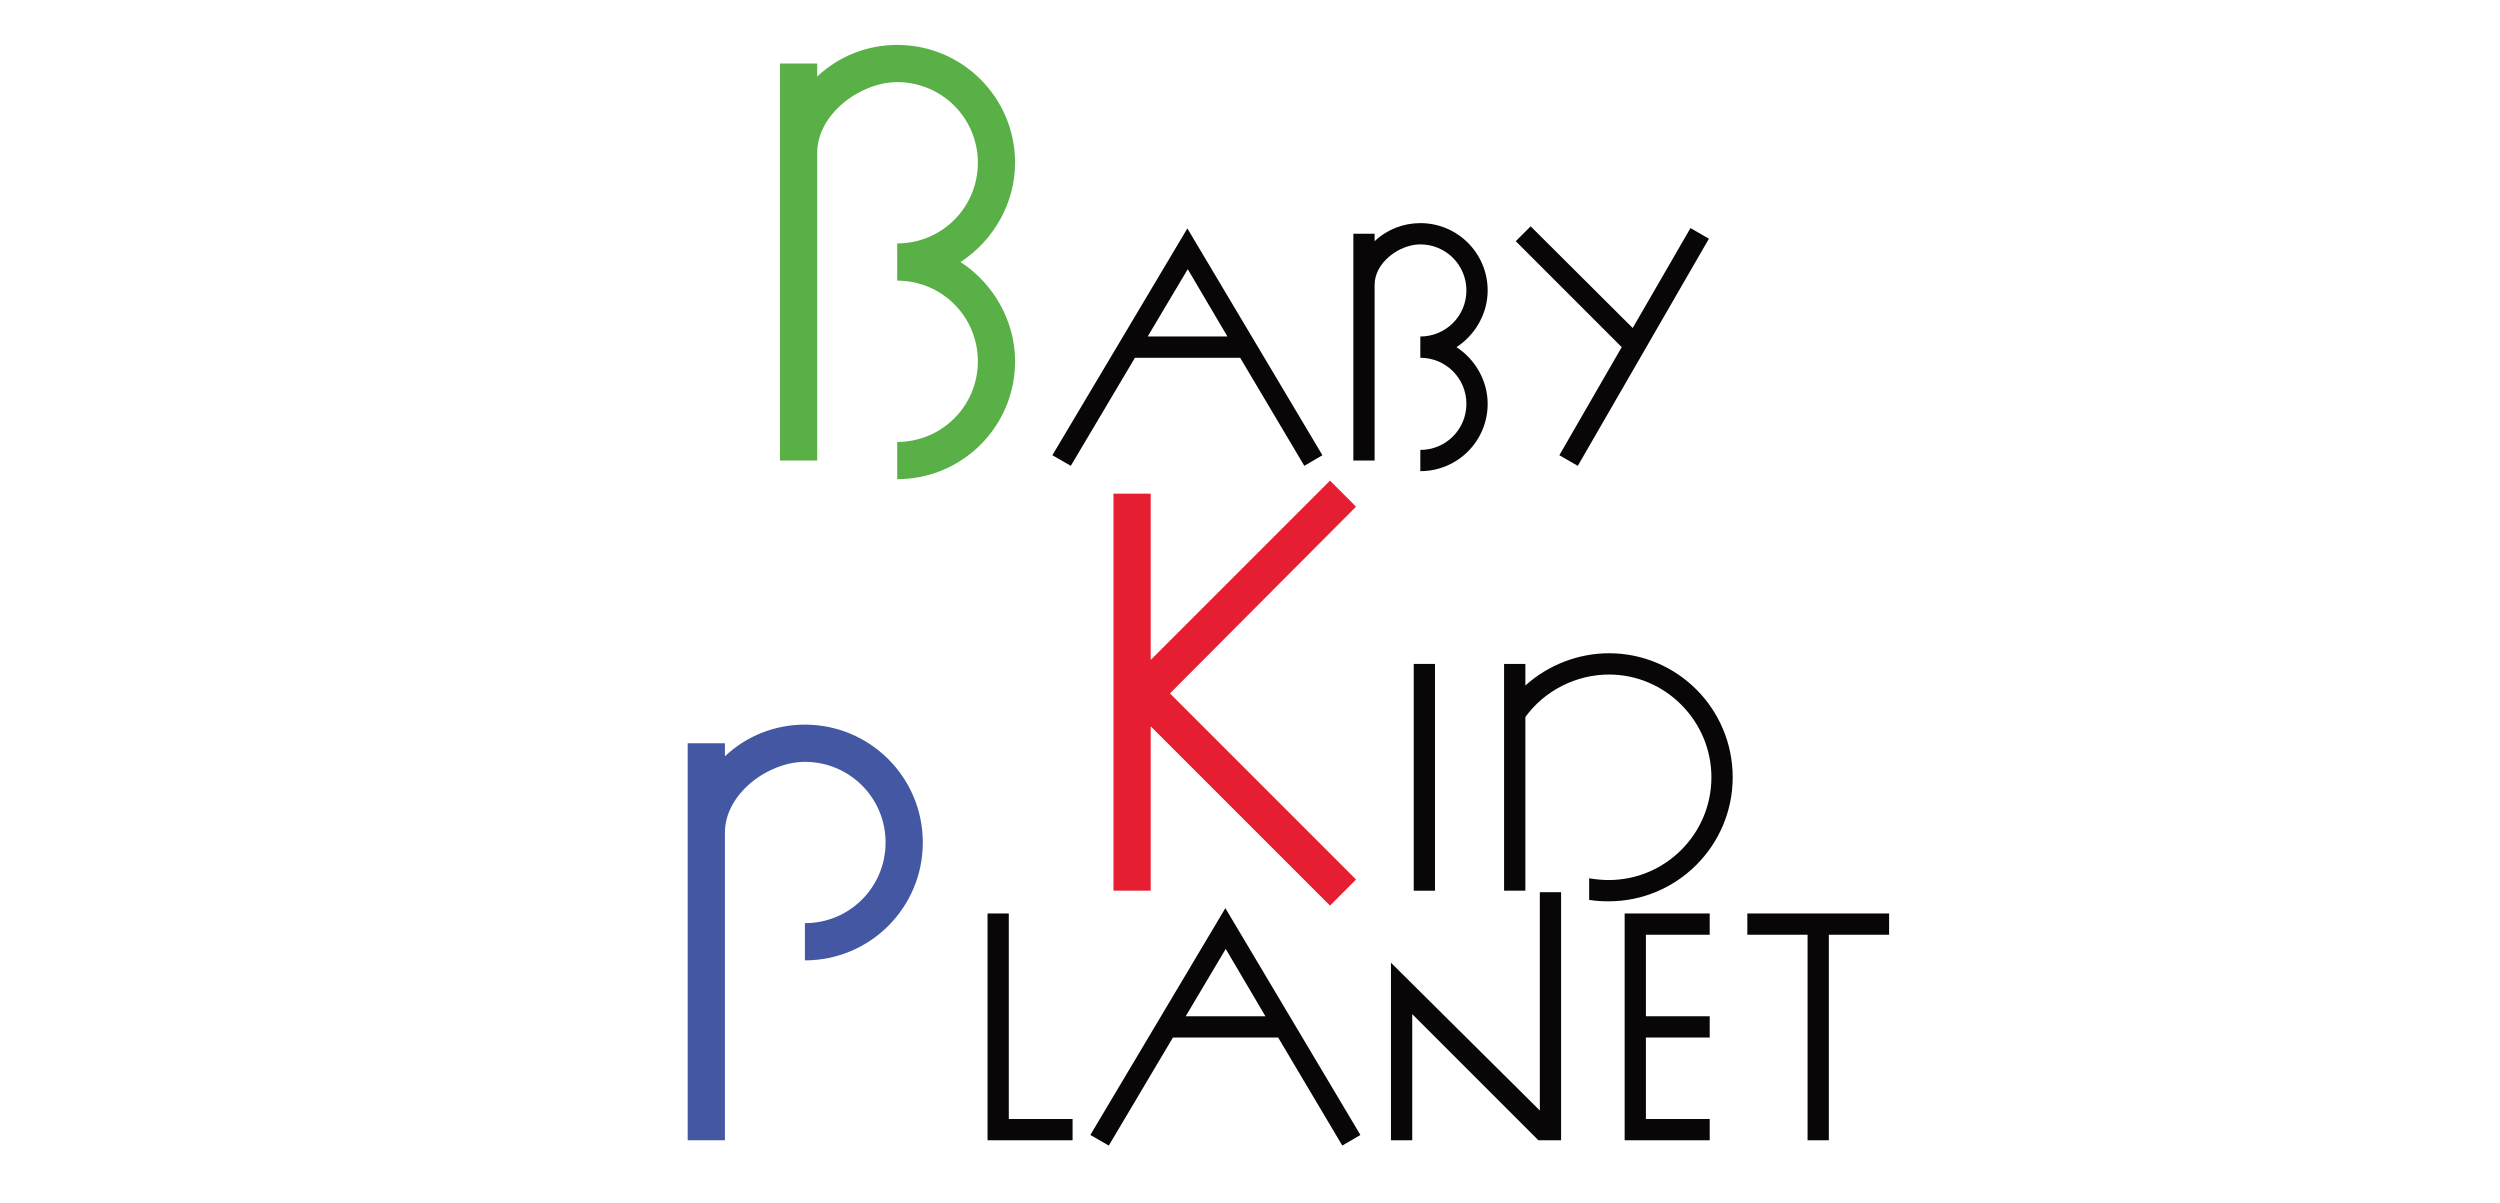 <?xml version="1.0" encoding="UTF-8" standalone="no"?> <svg xmlns="http://www.w3.org/2000/svg" xmlns:xlink="http://www.w3.org/1999/xlink" xmlns:serif="http://www.serif.com/" width="100%" height="100%" viewBox="0 0 133 64" version="1.1" xml:space="preserve" style="fill-rule:evenodd;clip-rule:evenodd;stroke-linejoin:round;stroke-miterlimit:2;"> <g id="BKP"> <g transform="matrix(1.121,0,0,1.121,47.732,4.37)"> <path d="M0,17.075C2.12,17.075 3.827,15.367 3.827,13.248C3.827,11.128 2.12,9.42 0,9.42L0,7.654C2.12,7.654 3.827,5.946 3.827,3.826C3.827,1.707 2.12,-0.001 0,-0.001C-1.736,-0.001 -3.797,1.501 -3.797,3.355L-3.797,17.958L-5.564,17.958L-5.564,-0.884L-3.797,-0.884L-3.797,-0.266C-2.768,-1.237 -1.414,-1.767 0,-1.767C3.092,-1.767 5.594,0.735 5.594,3.826C5.594,5.711 4.593,7.507 3.003,8.537C4.593,9.568 5.594,11.364 5.594,13.248C5.594,16.339 3.092,18.842 0,18.842L0,17.075Z" style="fill:rgb(88,176,70);fill-rule:nonzero;"></path> </g> <g transform="matrix(1.121,0,0,1.121,63.188,22.614)"> <path d="M0,-7.399L-1.901,-4.204L1.883,-4.204L0,-7.399ZM5.532,1.934L2.488,-3.194L-2.506,-3.194L-5.55,1.934L-6.425,1.431L-0.018,-9.333L6.391,1.431L5.532,1.934Z" style="fill:rgb(8,6,6);fill-rule:nonzero;"></path> </g> <g transform="matrix(1.121,0,0,1.121,75.561,13)"> <path d="M0,9.755C1.212,9.755 2.187,8.78 2.187,7.568C2.187,6.358 1.212,5.382 0,5.382L0,4.373C1.212,4.373 2.187,3.398 2.187,2.187C2.187,0.976 1.212,0.001 0,0.001C-0.991,0.001 -2.169,0.859 -2.169,1.918L-2.169,10.259L-3.178,10.259L-3.178,-0.504L-2.169,-0.504L-2.169,-0.15C-1.58,-0.706 -0.806,-1.008 0,-1.008C1.767,-1.008 3.196,0.422 3.196,2.187C3.196,3.263 2.624,4.289 1.716,4.878C2.624,5.467 3.196,6.492 3.196,7.568C3.196,9.335 1.767,10.763 0,10.763L0,9.755Z" style="fill:rgb(8,6,6);fill-rule:nonzero;"></path> </g> <g transform="matrix(1.121,0,0,1.121,82.957,12.605)"> <path d="M0,10.36L2.959,5.231L-2.069,0.202L-1.362,-0.504L3.481,4.322L6.223,-0.42L7.098,0.085L0.875,10.864L0,10.36Z" style="fill:rgb(8,6,6);fill-rule:nonzero;"></path> </g> <g transform="matrix(1.121,0,0,1.121,70.756,25.569)"> <path d="M0,20.168L-8.509,11.659L-8.509,19.461L-10.276,19.461L-10.276,0.619L-8.509,0.619L-8.509,8.509L0,0L1.236,1.236L-7.596,10.099L1.236,18.931L0,20.168Z" style="fill:rgb(229,30,49);fill-rule:nonzero;"></path> </g> <g transform="matrix(1.121,0,0,1.121,36.585,21.761)"> <rect x="34.456" y="12.096" width="1.009" height="10.763" style="fill:rgb(8,6,6);"></rect> </g> <g transform="matrix(1.121,0,0,1.121,84.543,35.978)"> <path d="M0,9.587C0.303,9.638 0.622,9.67 0.924,9.67C3.615,9.67 5.802,7.485 5.802,4.794C5.802,2.12 3.615,-0.083 0.941,-0.083C-0.605,-0.083 -2.12,0.674 -3.027,1.935L-3.027,10.176L-4.037,10.176L-4.037,-0.587L-3.027,-0.587L-3.027,0.438C-1.951,-0.537 -0.505,-1.093 0.941,-1.093C4.187,-1.093 6.812,1.547 6.812,4.794C6.812,8.04 4.17,10.68 0.924,10.68C0.622,10.68 0.303,10.663 0,10.612L0,9.587Z" style="fill:rgb(8,6,6);fill-rule:nonzero;"></path> </g> <g transform="matrix(1.121,0,0,1.121,36.585,38.55)"> <path d="M0,19.726L0,0.884L1.767,0.884L1.767,1.503C2.796,0.53 4.15,0 5.563,0C8.656,0 11.158,2.504 11.158,5.594C11.158,8.686 8.656,11.188 5.563,11.188L5.563,9.422C7.684,9.422 9.391,7.714 9.391,5.594C9.391,3.475 7.684,1.767 5.563,1.767C3.827,1.767 1.767,3.269 1.767,5.123L1.767,19.726L0,19.726Z" style="fill:rgb(68,87,163);fill-rule:nonzero;"></path> </g> <g transform="matrix(1.121,0,0,1.121,52.537,48.597)"> <path d="M0,10.763L0,0L1.009,0L1.009,9.754L4.036,9.754L4.036,10.763L0,10.763Z" style="fill:rgb(8,6,6);fill-rule:nonzero;"></path> </g> <g transform="matrix(1.121,0,0,1.121,65.209,58.776)"> <path d="M0,-7.399L-1.9,-4.203L1.883,-4.203L0,-7.399ZM5.532,1.934L2.488,-3.193L-2.506,-3.193L-5.55,1.934L-6.425,1.431L-0.018,-9.333L6.391,1.431L5.532,1.934Z" style="fill:rgb(8,6,6);fill-rule:nonzero;"></path> </g> <g transform="matrix(1.121,0,0,1.121,81.842,47.466)"> <path d="M0,11.772L-5.987,5.785L-5.987,11.772L-6.996,11.772L-6.996,3.346L0.069,10.36L0.069,0L1.077,0L1.077,11.772L0,11.772Z" style="fill:rgb(8,6,6);fill-rule:nonzero;"></path> </g> <g transform="matrix(1.121,0,0,1.121,86.431,48.597)"> <path d="M0,10.763L0,0L4.037,0L4.037,1.009L1.009,1.009L1.009,4.878L4.037,4.878L4.037,5.887L1.009,5.887L1.009,9.754L4.037,9.754L4.037,10.763L0,10.763Z" style="fill:rgb(8,6,6);fill-rule:nonzero;"></path> </g> <g transform="matrix(1.121,0,0,1.121,96.163,48.597)"> <path d="M0,10.763L0,1.009L-2.859,1.009L-2.859,0L3.869,0L3.869,1.009L1.009,1.009L1.009,10.763L0,10.763Z" style="fill:rgb(8,6,6);fill-rule:nonzero;"></path> </g> </g> </svg> 